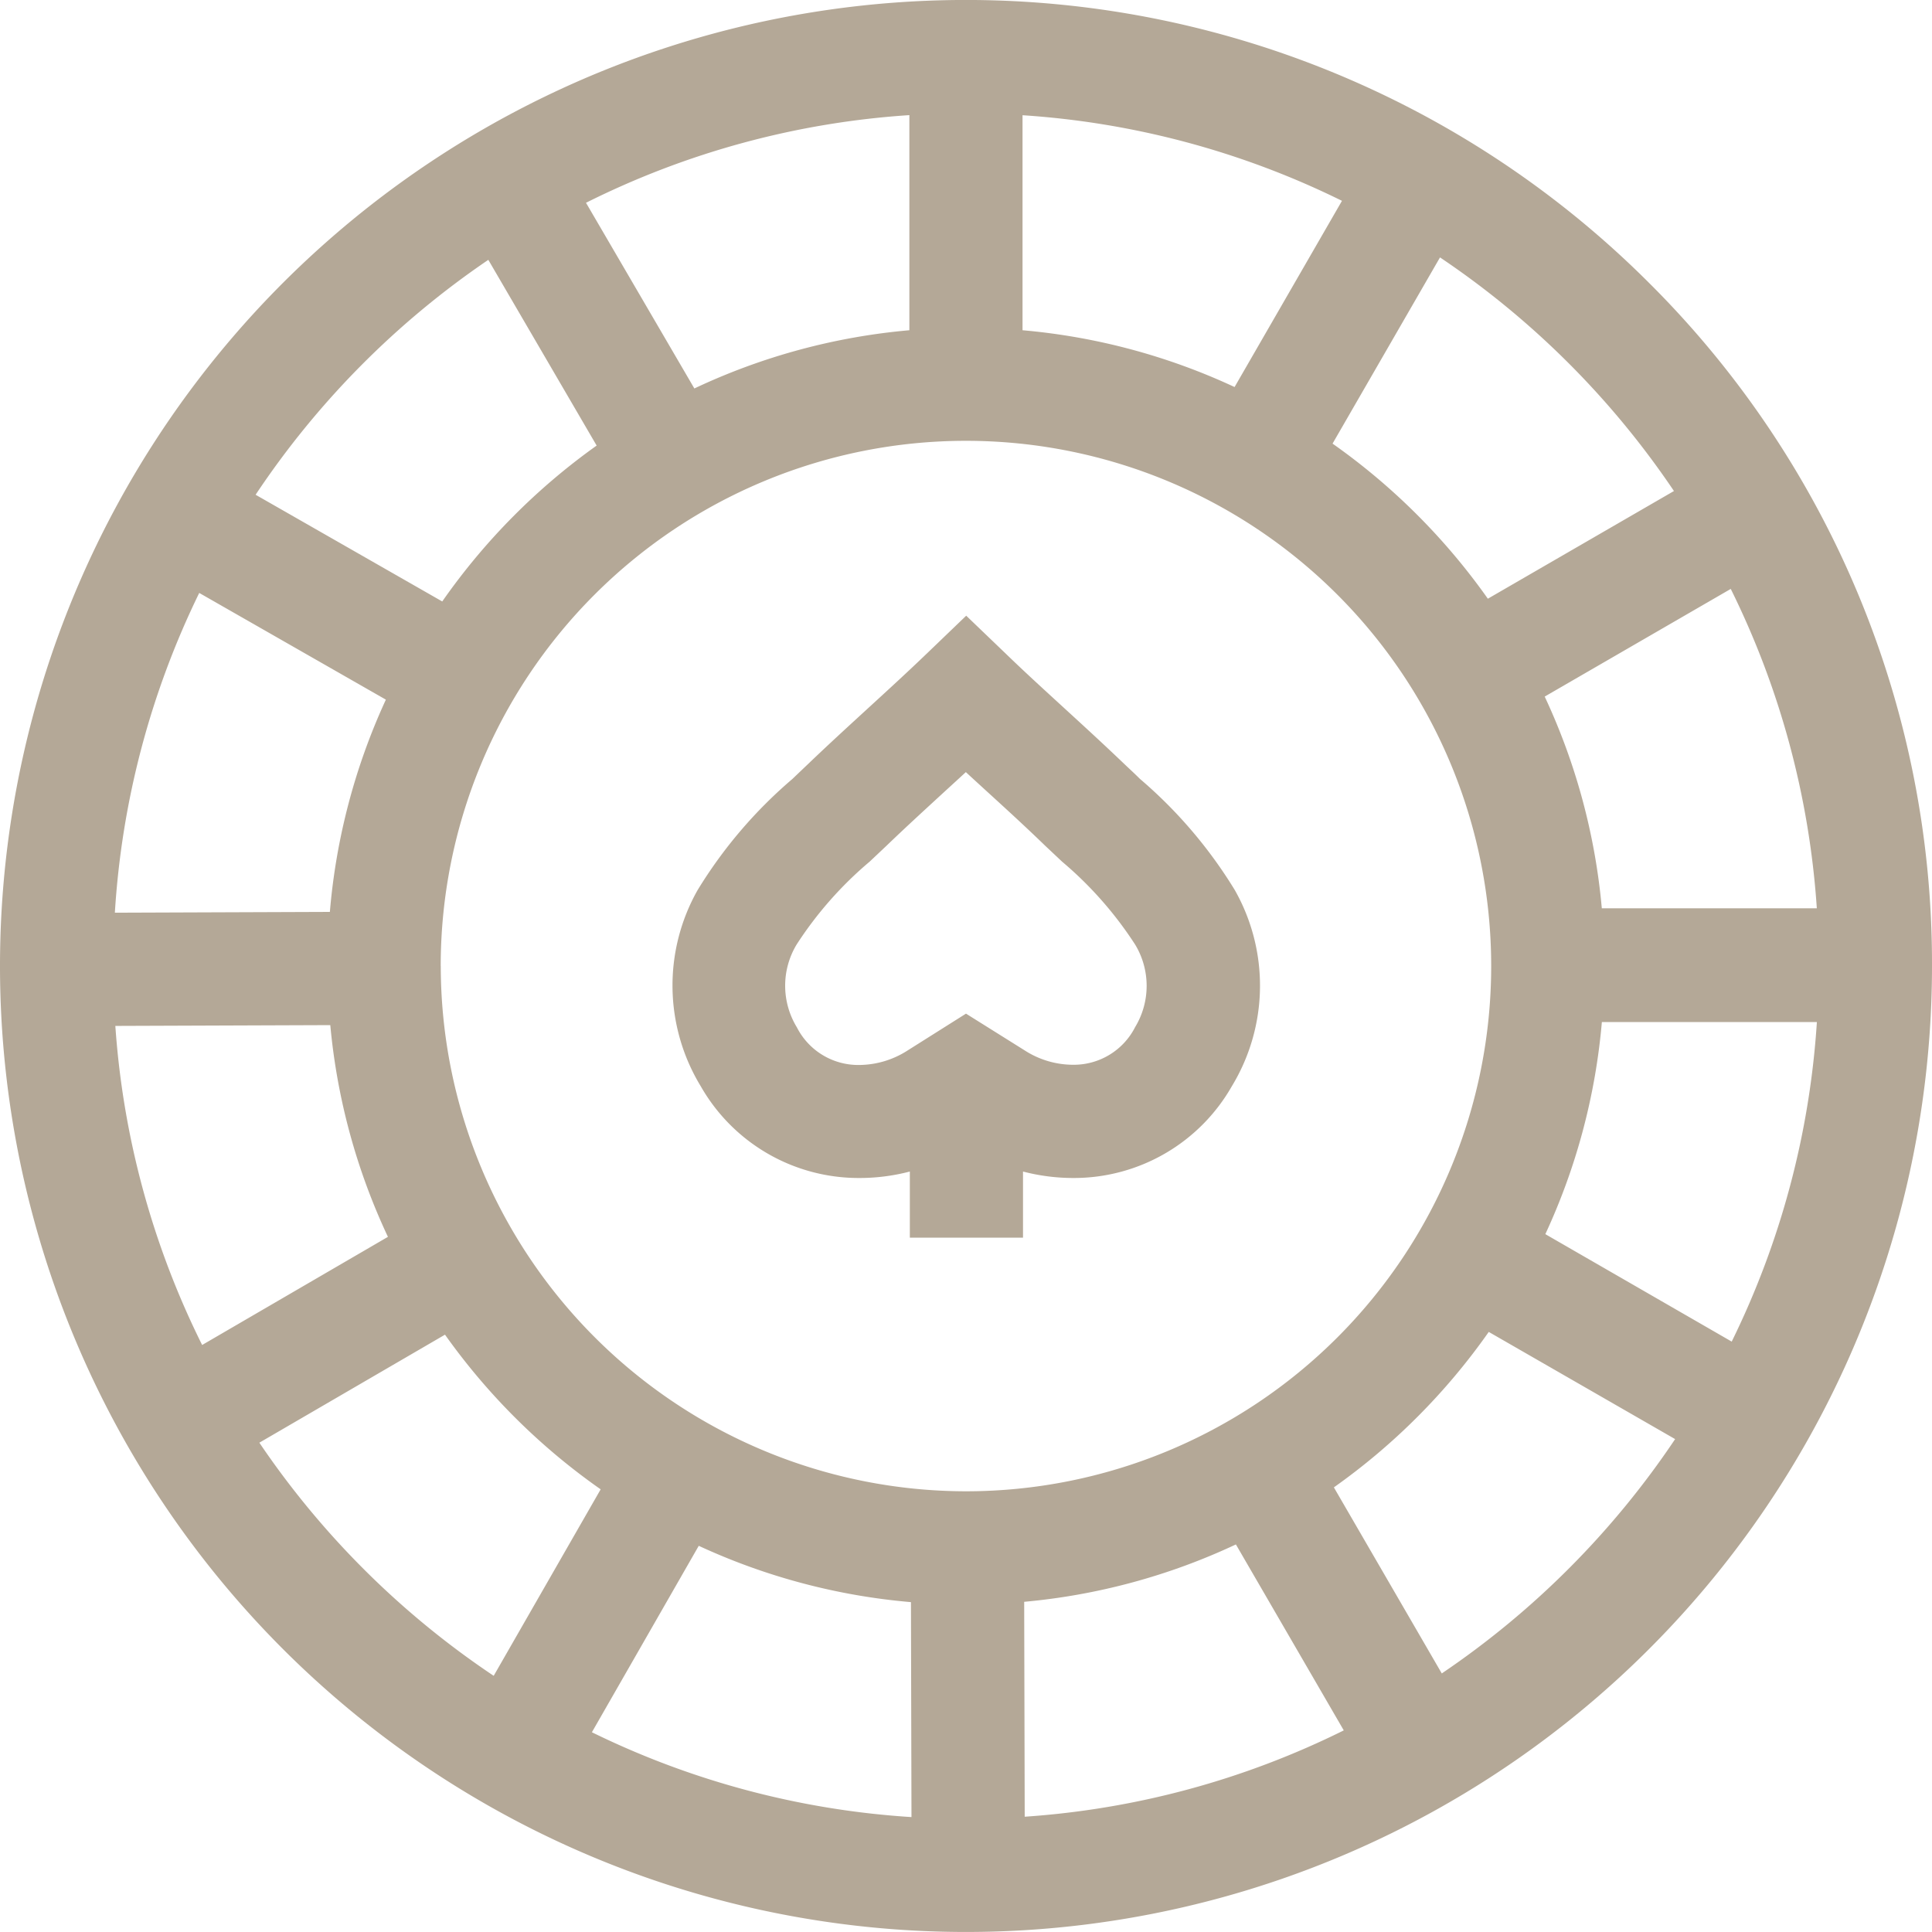 <?xml version="1.0" encoding="UTF-8"?> <svg xmlns="http://www.w3.org/2000/svg" width="36.5" height="36.5" viewBox="0 0 36.5 36.5"><defs><style> .cls-1 { fill: #b4a897; fill-rule: evenodd; } </style></defs><path class="cls-1" d="M640.828,663.315a8.754,8.754,0,0,0-1.792-2.1c-0.1-.1-0.2-0.191-0.3-0.286-0.384-.368-0.769-0.72-1.141-1.061s-0.738-.674-1.1-1.025l-0.741-.711-0.741.712c-0.364.35-.739,0.693-1.1,1.024s-0.757.693-1.141,1.061c-0.1.095-.2,0.19-0.3,0.286a8.754,8.754,0,0,0-1.792,2.1,3.661,3.661,0,0,0,.059,3.707,3.433,3.433,0,0,0,2.972,1.733,3.756,3.756,0,0,0,.978-0.122v1.249h2.138v-1.249a3.756,3.756,0,0,0,.95.122H637.8a3.435,3.435,0,0,0,2.972-1.733A3.661,3.661,0,0,0,640.828,663.315Zm-1.883,2.59a1.3,1.3,0,0,1-1.164.711,1.692,1.692,0,0,1-.923-0.272l-1.108-.694-1.11.7a1.707,1.707,0,0,1-.909.27h-0.012a1.3,1.3,0,0,1-1.164-.711,1.507,1.507,0,0,1-.006-1.563,7.052,7.052,0,0,1,1.38-1.567l0.318-.3c0.365-.351.74-0.694,1.1-1.025,0.132-.121.266-0.243,0.4-0.367,0.134,0.124.268,0.246,0.4,0.367,0.363,0.331.738,0.674,1.1,1.025l0.319,0.3a7.078,7.078,0,0,1,1.38,1.567A1.507,1.507,0,0,1,638.945,665.905Zm9.71-14.06a18.25,18.25,0,1,0,5.345,12.9A18.13,18.13,0,0,0,648.655,651.845Zm3.169,11.815-4.062,0a11.942,11.942,0,0,0-1.079-4l3.515-2.034A15.983,15.983,0,0,1,651.824,663.66Zm-2.7-7.883-3.515,2.034a12.168,12.168,0,0,0-2.934-2.93l2.03-3.518A16.255,16.255,0,0,1,649.125,655.777Zm-12.306-7.1a15.984,15.984,0,0,1,6.035,1.617l-2.029,3.518a11.953,11.953,0,0,0-4.006-1.073v-4.062Zm-2.138,0v4.062a11.962,11.962,0,0,0-4.062,1.1l-2.047-3.508A15.978,15.978,0,0,1,634.681,648.675Zm-7.954,2.733,2.046,3.508a12.16,12.16,0,0,0-2.917,2.945l-3.526-2.016A16.258,16.258,0,0,1,626.727,651.408Zm-5.462,6.292,3.526,2.016a11.965,11.965,0,0,0-1.058,4.01l-4.062.015A16.005,16.005,0,0,1,621.265,657.7Zm-1.586,8.18,4.062-.015a11.967,11.967,0,0,0,1.089,4l-3.51,2.043A15.992,15.992,0,0,1,619.679,665.88Zm2.718,7.876,3.511-2.043a12.146,12.146,0,0,0,2.941,2.922l-2.021,3.523A16.255,16.255,0,0,1,622.4,673.756Zm6.285,5.47,2.02-3.524a11.972,11.972,0,0,0,4.009,1.064l0.01,4.061A16,16,0,0,1,628.682,679.226Zm-2.855-14.477a9.923,9.923,0,1,1,9.923,9.923A9.934,9.934,0,0,1,625.827,664.749Zm11.033,16.073-0.01-4.062a11.949,11.949,0,0,0,4-1.084l2.038,3.513A15.98,15.98,0,0,1,636.86,680.822Zm7.88-2.708L642.7,674.6a12.146,12.146,0,0,0,2.926-2.937l3.521,2.025A16.272,16.272,0,0,1,644.74,678.114Zm1.956-8.3a11.959,11.959,0,0,0,1.068-4.007l4.062,0a16,16,0,0,1-1.609,6.037Z" transform="translate(-617.5 -646.5)"></path></svg> 